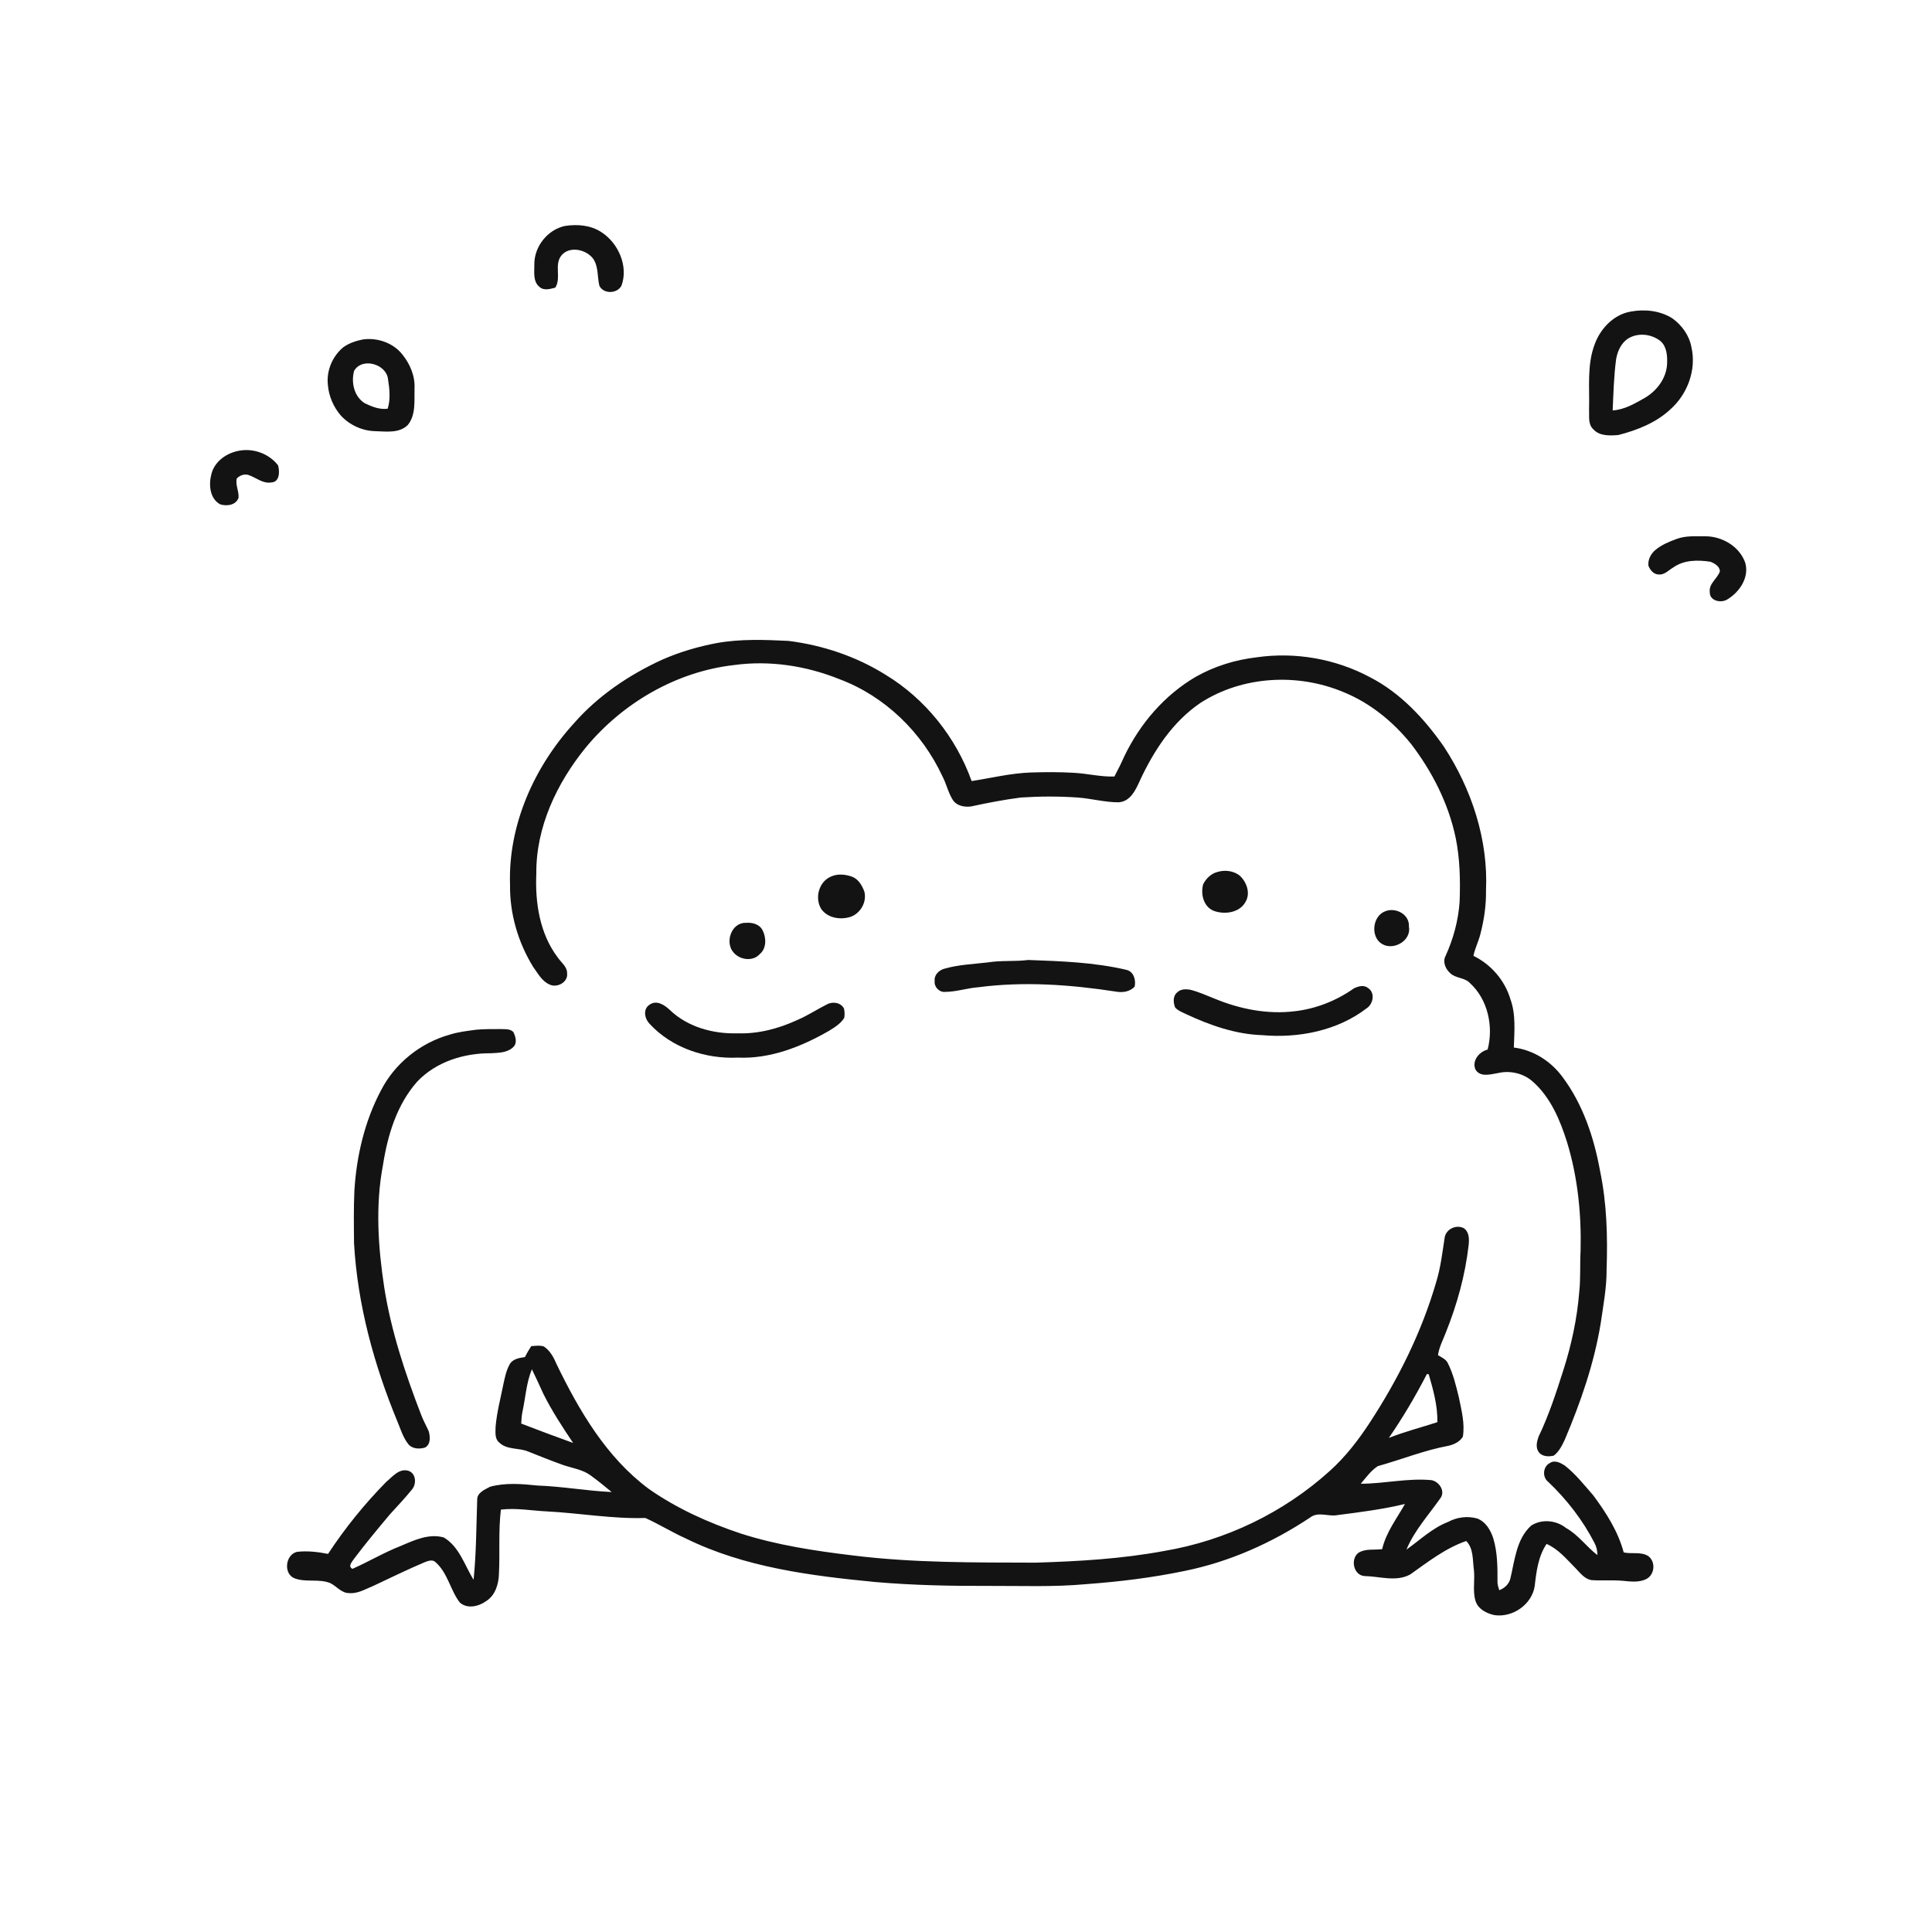 <svg xmlns="http://www.w3.org/2000/svg" width="1024pt" height="1024pt" viewBox="0 0 1024 1024" version="1.1">
<g id="#ffffffff">
<path fill="#ffffff" opacity="0" d=" M 0.00 0.00 L 1024.00 0.00 L 1024.00 1024.00 L 0.00 1024.00 L 0.00 0.00 M 299.43 119.76 C 290.28 121.71 283.22 130.57 283.21 139.91 C 283.28 143.99 282.33 149.12 285.92 152.06 C 288.28 154.21 291.61 153.15 294.32 152.46 C 297.59 147.26 293.65 140.45 297.47 135.51 C 301.66 130.25 310.31 132.09 314.17 136.84 C 317.32 141.05 316.50 146.64 317.69 151.49 C 319.87 155.94 327.11 155.74 329.37 151.46 C 333.19 141.21 327.78 128.90 318.84 123.11 C 313.16 119.31 306.02 118.75 299.43 119.76 M 864.32 165.14 C 855.33 166.71 848.37 173.99 845.28 182.31 C 841.02 193.38 842.57 205.43 842.23 217.01 C 842.44 220.55 841.54 224.84 844.49 227.52 C 847.79 231.22 853.26 230.93 857.77 230.57 C 867.86 227.96 878.02 223.98 885.66 216.66 C 894.50 208.66 899.19 195.86 896.51 184.11 C 895.40 177.86 891.47 172.38 886.37 168.72 C 879.86 164.62 871.77 163.76 864.32 165.14 M 192.32 179.92 C 188.68 180.64 185.05 181.84 182.01 184.01 C 176.20 188.76 172.95 196.48 173.78 203.95 C 174.25 209.97 176.75 215.76 180.70 220.31 C 185.38 225.33 192.04 228.39 198.92 228.53 C 204.72 228.70 211.64 229.76 216.17 225.22 C 220.52 219.83 219.53 212.42 219.70 205.95 C 220.07 199.32 217.32 192.87 213.19 187.79 C 208.32 181.67 199.96 178.84 192.32 179.92 M 126.48 238.94 C 120.05 240.15 113.80 244.52 112.09 251.10 C 110.55 256.65 111.06 264.25 116.71 267.31 C 120.20 268.39 124.96 267.82 126.41 263.92 C 126.78 260.43 124.64 257.09 125.51 253.58 C 127.13 251.94 129.62 250.98 131.88 251.82 C 135.84 253.21 139.35 256.47 143.85 255.70 C 148.29 255.52 148.30 249.78 147.37 246.61 C 142.54 240.41 134.18 237.39 126.48 238.94 M 888.63 285.66 C 884.68 287.10 880.70 288.74 877.44 291.45 C 875.00 293.47 873.28 296.71 873.72 299.92 C 874.61 302.12 876.45 304.42 879.03 304.47 C 882.16 304.87 884.40 302.19 886.89 300.75 C 892.55 296.72 899.94 296.71 906.54 297.74 C 908.75 298.55 911.61 300.23 911.56 302.88 C 910.22 306.76 905.60 309.32 906.23 313.87 C 906.08 318.59 912.40 319.85 915.68 317.60 C 922.07 313.71 927.24 305.98 925.02 298.28 C 922.02 289.67 912.88 284.30 904.00 284.24 C 898.87 284.29 893.52 283.82 888.63 285.66 M 380.04 340.81 C 370.02 342.69 360.16 345.58 350.82 349.71 C 333.34 357.75 317.01 368.75 304.27 383.28 C 283.13 406.41 269.26 437.30 270.33 468.99 C 270.13 484.23 274.58 499.46 282.55 512.41 C 285.07 515.85 287.21 520.09 291.34 521.84 C 295.24 523.73 301.12 520.62 300.58 515.99 C 300.73 512.42 297.40 510.13 295.57 507.42 C 286.06 494.84 283.57 478.40 284.26 463.01 C 284.04 438.42 295.11 415.14 310.34 396.35 C 329.88 372.65 358.39 355.96 389.09 352.49 C 407.94 349.90 427.32 352.89 444.91 359.97 C 469.04 368.99 488.70 388.19 499.50 411.45 C 501.64 415.49 502.54 420.11 505.01 423.98 C 507.14 427.22 511.33 427.94 514.92 427.39 C 523.55 425.50 532.24 423.84 541.00 422.71 C 550.98 422.05 561.02 422.00 571.00 422.69 C 578.34 423.20 585.56 425.26 592.93 425.24 C 599.30 424.77 602.02 418.46 604.31 413.43 C 611.68 397.62 621.70 382.37 636.38 372.47 C 658.59 358.21 687.81 356.67 711.98 366.79 C 726.12 372.50 738.27 382.41 747.82 394.21 C 759.10 408.93 767.75 425.90 771.55 444.13 C 773.84 455.27 774.03 466.68 773.63 478.00 C 772.93 487.86 770.33 497.54 766.24 506.53 C 764.41 509.85 766.24 513.84 768.93 516.06 C 771.84 518.57 776.30 518.14 779.01 520.96 C 788.60 529.68 791.68 543.98 788.48 556.28 C 784.06 557.43 780.09 562.08 781.97 566.76 C 784.47 571.19 790.11 569.39 794.11 568.72 C 800.57 567.25 807.61 568.92 812.55 573.40 C 821.94 581.76 826.93 593.80 830.62 605.55 C 836.26 624.11 838.22 643.64 837.74 662.98 C 837.34 670.21 837.81 677.46 837.04 684.68 C 835.91 698.89 832.88 712.92 828.53 726.48 C 824.74 738.37 820.84 750.29 815.44 761.54 C 814.57 764.01 813.83 767.15 815.46 769.46 C 817.15 772.07 820.82 772.19 823.54 771.51 C 826.28 769.42 827.88 766.24 829.31 763.20 C 837.79 743.22 844.98 722.53 848.46 701.05 C 849.78 691.73 851.59 682.44 851.53 673.00 C 852.12 655.49 851.67 637.86 848.07 620.66 C 844.86 602.97 839.02 585.33 828.15 570.81 C 822.04 562.49 812.70 556.49 802.37 555.22 C 802.62 546.63 803.54 537.71 800.51 529.47 C 797.55 519.56 790.22 511.12 780.94 506.61 C 781.78 502.60 783.68 498.94 784.66 494.98 C 786.60 487.49 787.73 479.78 787.61 472.04 C 788.86 445.03 779.98 418.19 765.28 395.72 C 754.97 380.96 742.29 367.24 726.09 358.92 C 707.84 349.17 686.48 345.44 666.01 348.39 C 654.74 349.70 643.69 353.11 633.80 358.71 C 617.18 368.40 604.18 383.64 595.89 400.90 C 594.29 404.52 592.51 408.07 590.66 411.57 C 583.37 411.82 576.25 409.95 569.01 409.60 C 561.35 409.14 553.68 409.20 546.02 409.45 C 535.54 409.85 525.31 412.39 514.99 413.98 C 506.68 390.81 490.46 370.41 469.35 357.63 C 453.82 347.92 436.05 341.96 417.91 339.69 C 405.30 339.07 392.54 338.59 380.04 340.81 M 645.30 462.15 C 641.92 463.00 639.27 465.59 637.71 468.64 C 636.29 473.78 637.82 480.41 643.11 482.69 C 648.89 484.90 657.05 483.88 660.21 477.93 C 662.90 473.29 660.71 467.35 656.96 464.00 C 653.69 461.50 649.18 460.97 645.30 462.15 M 440.47 464.59 C 434.00 467.27 431.66 475.99 435.30 481.83 C 438.76 486.67 445.55 487.68 450.93 485.90 C 456.14 484.03 459.54 477.98 458.13 472.57 C 456.93 469.32 454.97 465.92 451.56 464.65 C 448.04 463.41 443.94 462.97 440.47 464.59 M 734.25 482.97 C 727.37 485.47 726.22 496.65 732.56 500.36 C 738.69 504.00 748.20 498.50 746.75 491.07 C 747.16 484.66 739.78 480.77 734.25 482.97 M 395.19 489.13 C 387.55 488.98 384.00 499.71 388.91 504.97 C 392.27 508.82 399.03 509.73 402.65 505.73 C 406.41 502.67 406.20 496.81 404.09 492.87 C 402.32 489.71 398.55 488.83 395.19 489.13 M 523.53 510.10 C 515.85 511.01 508.02 511.27 500.55 513.43 C 497.66 514.20 494.98 516.81 495.40 520.00 C 495.00 523.10 497.91 526.08 501.02 525.72 C 506.95 525.67 512.65 523.70 518.55 523.26 C 542.77 520.08 567.34 521.87 591.40 525.56 C 594.98 526.23 598.79 525.67 601.40 522.95 C 602.12 519.35 600.93 514.91 596.91 514.01 C 579.92 510.04 562.36 509.43 545.00 508.81 C 537.87 509.72 530.63 508.94 523.53 510.10 M 717.63 523.83 C 708.39 530.38 697.51 534.69 686.23 535.98 C 671.78 537.75 657.09 534.83 643.74 529.29 C 639.43 527.59 635.20 525.64 630.70 524.54 C 628.39 524.17 625.66 524.21 623.93 526.01 C 621.56 527.90 621.84 531.42 622.83 533.97 C 624.34 535.69 626.57 536.48 628.58 537.48 C 641.27 543.40 654.84 548.19 668.96 548.65 C 688.23 550.36 708.81 546.36 724.39 534.39 C 727.85 532.10 728.95 526.26 725.20 523.75 C 722.98 521.85 719.98 522.71 717.63 523.83 M 344.53 532.35 C 340.60 534.64 341.57 539.83 344.32 542.66 C 356.06 555.41 373.92 561.33 391.00 560.56 C 408.22 561.32 424.74 554.80 439.41 546.35 C 442.40 544.49 445.62 542.55 447.47 539.47 C 447.75 537.85 447.68 536.19 447.35 534.61 C 445.77 531.34 441.32 530.68 438.35 532.32 C 433.00 534.98 428.02 538.34 422.50 540.66 C 412.66 545.19 401.90 548.05 391.00 547.68 C 378.04 548.09 364.33 544.36 354.87 535.15 C 352.14 532.66 348.16 529.98 344.53 532.35 M 252.31 545.78 C 247.59 546.43 242.82 546.94 238.27 548.41 C 222.82 552.75 209.29 563.60 201.94 577.90 C 193.29 594.22 188.97 612.65 187.84 631.00 C 187.41 640.33 187.55 649.68 187.65 659.02 C 189.50 691.56 198.24 723.42 210.65 753.46 C 212.37 757.57 213.64 762.00 216.49 765.51 C 218.58 768.01 222.33 768.11 225.23 767.25 C 228.38 765.60 228.04 761.47 227.23 758.58 C 225.93 755.66 224.34 752.87 223.22 749.88 C 214.80 728.06 207.35 705.69 203.68 682.53 C 200.41 661.10 198.89 639.06 202.96 617.64 C 205.43 601.75 210.29 585.45 221.20 573.21 C 231.11 562.77 245.88 558.16 260.01 558.25 C 264.11 558.00 268.78 558.08 271.97 555.04 C 274.32 552.88 273.31 549.38 272.04 546.93 C 270.14 545.12 267.41 545.54 265.02 545.43 C 260.78 545.45 256.53 545.38 252.31 545.78 M 765.76 655.59 C 764.51 663.61 763.62 671.74 761.21 679.53 C 753.52 706.04 741.06 730.99 725.99 754.05 C 719.90 763.35 713.05 772.24 704.75 779.68 C 680.34 801.74 649.50 816.58 617.06 822.04 C 594.62 826.23 571.77 827.54 549.00 828.24 C 516.65 828.14 484.19 828.42 452.04 824.42 C 431.96 822.01 411.82 818.96 392.51 812.77 C 375.38 807.03 358.69 799.53 343.86 789.13 C 321.46 772.49 307.02 747.83 295.05 723.15 C 293.52 719.56 291.61 715.89 288.27 713.67 C 286.12 712.93 283.81 713.37 281.59 713.47 C 280.34 715.32 279.22 717.27 278.21 719.28 C 275.25 719.71 271.72 720.25 270.12 723.14 C 268.34 726.35 267.59 730.01 266.82 733.58 C 265.34 741.05 263.35 748.47 262.68 756.08 C 262.66 758.92 262.08 762.45 264.54 764.51 C 268.65 768.60 274.94 767.23 279.92 769.33 C 286.09 771.83 292.29 774.26 298.56 776.52 C 303.43 778.18 308.80 778.86 313.04 782.00 C 316.87 784.78 320.55 787.78 324.20 790.81 C 311.09 790.21 298.11 787.84 284.97 787.37 C 276.62 786.50 267.94 785.76 259.73 788.01 C 256.92 789.52 252.80 791.17 252.93 794.95 C 252.43 809.08 252.46 823.26 251.00 837.34 C 246.25 829.60 243.46 819.84 235.26 814.90 C 227.44 812.65 219.57 816.30 212.49 819.35 C 203.63 822.78 195.47 827.70 186.80 831.52 C 184.28 830.17 186.49 828.01 187.47 826.42 C 193.60 818.28 200.11 810.44 206.66 802.64 C 210.64 798.23 214.76 793.95 218.47 789.32 C 220.85 786.39 220.49 780.82 216.44 779.55 C 211.51 778.10 207.92 782.79 204.57 785.58 C 193.14 797.21 182.83 809.97 173.87 823.60 C 168.46 822.53 162.88 821.87 157.38 822.52 C 151.15 824.04 150.08 834.38 156.30 836.61 C 162.26 838.78 169.03 836.68 174.99 839.05 C 178.41 840.65 180.89 844.38 184.97 844.37 C 189.55 844.81 193.62 842.28 197.71 840.63 C 206.81 836.36 215.84 831.91 225.10 828.00 C 226.95 827.30 229.36 826.35 230.95 828.10 C 237.30 833.71 238.66 842.75 243.67 849.34 C 247.61 852.92 253.75 851.49 257.69 848.61 C 262.55 845.55 264.33 839.53 264.45 834.08 C 265.02 822.77 264.11 811.39 265.49 800.13 C 273.64 799.13 281.84 800.71 290.00 801.08 C 307.37 802.00 324.62 805.10 342.05 804.56 C 349.35 807.87 356.20 812.15 363.54 815.44 C 394.75 830.79 429.77 835.19 463.97 838.51 C 483.92 840.23 503.96 840.64 523.99 840.56 C 541.25 840.50 558.57 841.23 575.78 839.62 C 593.28 838.34 610.74 836.21 627.93 832.62 C 651.72 827.80 674.25 817.72 694.41 804.31 C 698.74 800.95 704.14 804.03 708.97 803.02 C 720.93 801.48 732.92 799.96 744.66 797.14 C 740.29 804.93 734.61 812.19 732.58 821.07 C 728.41 821.65 723.78 820.66 720.03 823.00 C 715.59 826.31 717.36 834.97 723.23 835.34 C 731.19 835.48 739.97 838.57 747.40 834.52 C 756.81 827.88 766.10 820.56 777.12 816.77 C 781.11 820.81 780.45 826.82 781.19 832.00 C 781.82 837.39 780.47 842.99 781.98 848.26 C 783.22 852.76 787.74 855.08 791.98 856.03 C 801.63 857.52 811.91 850.47 813.42 840.70 C 814.29 833.00 815.28 824.91 819.71 818.32 C 825.94 821.01 830.27 826.34 834.95 831.04 C 837.39 833.55 839.68 836.73 843.32 837.48 C 848.86 837.90 854.44 837.35 859.99 837.85 C 864.25 838.25 868.94 838.91 872.86 836.77 C 877.17 834.29 877.58 827.49 873.45 824.64 C 869.58 822.34 864.82 823.77 860.60 822.82 C 857.61 811.63 851.27 801.73 844.43 792.53 C 839.61 787.04 835.07 781.19 829.26 776.69 C 827.03 775.30 823.99 773.69 821.50 775.41 C 817.77 777.26 817.30 782.88 820.59 785.41 C 830.45 794.81 838.91 805.71 845.14 817.84 C 846.20 819.80 846.64 822.00 846.67 824.23 C 840.82 819.81 836.57 813.50 830.05 809.88 C 824.91 805.74 817.17 804.96 811.57 808.59 C 803.69 815.69 802.86 826.98 800.52 836.68 C 799.77 839.64 797.45 841.79 794.65 842.84 C 794.15 841.26 793.60 839.68 793.70 838.03 C 793.74 830.48 793.67 822.78 791.51 815.48 C 790.10 811.05 787.46 806.51 782.88 804.81 C 777.72 803.39 772.13 804.14 767.45 806.68 C 759.10 809.92 752.61 816.24 745.44 821.33 C 749.61 811.25 757.13 803.06 763.32 794.24 C 766.32 790.51 762.84 785.28 758.73 784.51 C 746.17 783.31 733.76 786.41 721.24 786.41 C 724.01 783.13 726.66 779.44 730.26 777.09 C 742.79 773.58 754.95 768.66 767.78 766.28 C 770.71 765.61 773.73 764.14 775.34 761.48 C 776.50 754.46 774.61 747.44 773.22 740.60 C 771.72 734.46 770.26 728.23 767.41 722.55 C 766.40 720.38 764.07 719.44 762.17 718.27 C 762.75 714.02 764.82 710.20 766.33 706.25 C 772.26 691.43 776.60 675.90 778.40 660.01 C 778.74 656.85 778.79 653.12 775.95 651.02 C 772.12 648.91 766.75 651.19 765.76 655.59 Z" />
<path fill="#ffffff" opacity="0" d=" M 862.58 179.66 C 867.84 176.13 875.34 176.91 880.17 180.85 C 883.51 183.84 883.77 188.76 883.59 192.94 C 883.20 200.50 878.20 207.12 871.82 210.86 C 866.52 213.88 860.97 217.16 854.74 217.53 C 855.17 208.41 855.37 199.23 856.61 190.16 C 857.34 186.17 859.17 182.07 862.58 179.66 Z" />
<path fill="#ffffff" opacity="0" d=" M 187.66 196.61 C 191.83 189.21 204.77 192.90 205.65 200.92 C 206.45 206.08 207.08 211.55 205.48 216.62 C 201.21 217.21 197.11 215.55 193.35 213.74 C 187.67 210.19 186.04 202.80 187.66 196.61 Z" />
<path fill="#ffffff" opacity="0" d=" M 276.97 748.01 C 278.55 740.57 278.99 732.83 281.91 725.73 C 284.04 730.04 286.00 734.44 288.02 738.81 C 292.55 747.89 298.12 756.38 303.77 764.79 C 294.56 761.48 285.39 758.04 276.26 754.53 C 276.36 752.34 276.50 750.15 276.97 748.01 Z" />
<path fill="#ffffff" opacity="0" d=" M 756.30 728.24 C 756.54 728.29 757.03 728.39 757.27 728.44 C 759.67 736.69 762.00 745.11 761.84 753.78 C 753.26 756.56 744.52 758.82 736.12 762.12 C 743.58 751.28 750.28 739.94 756.30 728.24 Z" />
</g>
<g id="#131313ff">
<path fill="#131313" opacity="1.00" d=" M 299.43 119.76 C 306.02 118.75 313.16 119.31 318.84 123.11 C 327.78 128.90 333.19 141.21 329.37 151.46 C 327.11 155.74 319.87 155.94 317.69 151.49 C 316.50 146.64 317.32 141.05 314.17 136.84 C 310.31 132.09 301.66 130.25 297.47 135.51 C 293.65 140.45 297.59 147.26 294.32 152.46 C 291.61 153.15 288.28 154.21 285.92 152.06 C 282.33 149.12 283.28 143.99 283.21 139.91 C 283.22 130.57 290.28 121.71 299.43 119.76 Z" />
<path fill="#131313" opacity="1.00" d=" M 864.32 165.14 C 871.77 163.76 879.86 164.62 886.37 168.72 C 891.47 172.38 895.40 177.86 896.51 184.11 C 899.19 195.86 894.50 208.66 885.66 216.66 C 878.02 223.98 867.86 227.96 857.77 230.57 C 853.26 230.93 847.79 231.22 844.49 227.52 C 841.54 224.84 842.44 220.55 842.23 217.01 C 842.57 205.43 841.02 193.38 845.28 182.31 C 848.37 173.99 855.33 166.71 864.32 165.14 M 862.58 179.66 C 859.17 182.07 857.34 186.17 856.61 190.16 C 855.37 199.23 855.17 208.41 854.74 217.53 C 860.97 217.16 866.52 213.88 871.82 210.86 C 878.20 207.12 883.20 200.50 883.59 192.94 C 883.77 188.76 883.51 183.84 880.17 180.85 C 875.34 176.91 867.84 176.13 862.58 179.66 Z" />
<path fill="#131313" opacity="1.00" d=" M 192.32 179.92 C 199.96 178.84 208.32 181.67 213.19 187.79 C 217.32 192.87 220.07 199.32 219.70 205.95 C 219.53 212.42 220.52 219.83 216.17 225.22 C 211.64 229.76 204.72 228.70 198.92 228.53 C 192.04 228.39 185.38 225.33 180.70 220.31 C 176.75 215.76 174.25 209.97 173.78 203.95 C 172.95 196.48 176.20 188.76 182.01 184.01 C 185.05 181.84 188.68 180.64 192.32 179.92 M 187.66 196.61 C 186.04 202.80 187.67 210.19 193.35 213.74 C 197.11 215.55 201.21 217.21 205.48 216.62 C 207.08 211.55 206.45 206.08 205.65 200.92 C 204.77 192.90 191.83 189.21 187.66 196.61 Z" />
<path fill="#131313" opacity="1.00" d=" M 126.48 238.94 C 134.18 237.39 142.54 240.41 147.37 246.61 C 148.30 249.78 148.29 255.52 143.85 255.70 C 139.35 256.47 135.84 253.21 131.88 251.82 C 129.62 250.98 127.13 251.94 125.51 253.58 C 124.64 257.09 126.78 260.43 126.41 263.92 C 124.96 267.82 120.20 268.39 116.71 267.31 C 111.06 264.25 110.55 256.65 112.09 251.10 C 113.80 244.52 120.05 240.15 126.48 238.94 Z" />
<path fill="#131313" opacity="1.00" d=" M 888.63 285.66 C 893.52 283.82 898.87 284.29 904.00 284.24 C 912.88 284.30 922.02 289.67 925.02 298.28 C 927.24 305.98 922.07 313.71 915.68 317.60 C 912.40 319.85 906.08 318.59 906.23 313.87 C 905.60 309.32 910.22 306.76 911.56 302.88 C 911.61 300.23 908.75 298.55 906.54 297.74 C 899.94 296.71 892.55 296.72 886.89 300.75 C 884.40 302.19 882.16 304.87 879.03 304.47 C 876.45 304.42 874.61 302.12 873.72 299.92 C 873.28 296.71 875.00 293.47 877.44 291.45 C 880.70 288.74 884.68 287.10 888.63 285.66 Z" />
<path fill="#131313" opacity="1.00" d=" M 380.04 340.81 C 392.54 338.59 405.30 339.07 417.91 339.69 C 436.05 341.96 453.82 347.92 469.35 357.63 C 490.46 370.41 506.68 390.81 514.99 413.98 C 525.31 412.39 535.54 409.85 546.02 409.45 C 553.68 409.20 561.35 409.14 569.01 409.60 C 576.25 409.95 583.37 411.82 590.66 411.57 C 592.51 408.07 594.29 404.52 595.89 400.90 C 604.18 383.64 617.18 368.40 633.80 358.71 C 643.69 353.11 654.74 349.70 666.01 348.39 C 686.48 345.44 707.84 349.17 726.09 358.92 C 742.29 367.24 754.97 380.96 765.28 395.72 C 779.98 418.19 788.86 445.03 787.61 472.04 C 787.73 479.78 786.60 487.49 784.66 494.98 C 783.68 498.94 781.78 502.60 780.94 506.61 C 790.22 511.12 797.55 519.56 800.51 529.47 C 803.54 537.71 802.62 546.63 802.37 555.22 C 812.70 556.49 822.04 562.49 828.15 570.81 C 839.02 585.33 844.86 602.97 848.07 620.66 C 851.67 637.86 852.12 655.49 851.53 673.00 C 851.59 682.44 849.78 691.73 848.46 701.05 C 844.98 722.53 837.79 743.22 829.31 763.20 C 827.88 766.24 826.28 769.42 823.54 771.51 C 820.82 772.19 817.15 772.07 815.46 769.46 C 813.83 767.15 814.57 764.01 815.44 761.54 C 820.84 750.29 824.74 738.37 828.53 726.48 C 832.88 712.92 835.91 698.89 837.04 684.68 C 837.81 677.46 837.34 670.21 837.74 662.98 C 838.22 643.64 836.26 624.11 830.62 605.55 C 826.93 593.80 821.94 581.76 812.55 573.40 C 807.61 568.92 800.57 567.25 794.11 568.72 C 790.11 569.39 784.47 571.19 781.97 566.76 C 780.09 562.08 784.06 557.43 788.48 556.28 C 791.68 543.98 788.60 529.68 779.01 520.96 C 776.30 518.14 771.84 518.57 768.93 516.06 C 766.24 513.84 764.41 509.85 766.24 506.53 C 770.33 497.54 772.93 487.86 773.63 478.00 C 774.03 466.68 773.84 455.27 771.55 444.13 C 767.75 425.90 759.10 408.93 747.82 394.21 C 738.27 382.41 726.12 372.50 711.98 366.79 C 687.81 356.67 658.59 358.21 636.38 372.47 C 621.70 382.37 611.68 397.62 604.31 413.43 C 602.02 418.46 599.30 424.77 592.93 425.24 C 585.56 425.26 578.34 423.20 571.00 422.69 C 561.02 422.00 550.98 422.05 541.00 422.71 C 532.24 423.84 523.55 425.50 514.92 427.39 C 511.33 427.94 507.14 427.22 505.01 423.98 C 502.54 420.11 501.64 415.49 499.50 411.45 C 488.70 388.19 469.04 368.99 444.91 359.97 C 427.32 352.89 407.94 349.90 389.09 352.49 C 358.39 355.96 329.88 372.65 310.34 396.35 C 295.11 415.14 284.04 438.42 284.26 463.01 C 283.57 478.40 286.06 494.84 295.57 507.42 C 297.40 510.13 300.73 512.42 300.58 515.99 C 301.12 520.62 295.24 523.73 291.34 521.84 C 287.21 520.09 285.07 515.85 282.55 512.41 C 274.58 499.46 270.13 484.23 270.33 468.99 C 269.26 437.30 283.13 406.41 304.27 383.28 C 317.01 368.75 333.34 357.75 350.82 349.71 C 360.16 345.58 370.02 342.69 380.04 340.81 Z" />
<path fill="#131313" opacity="1.00" d=" M 645.30 462.15 C 649.18 460.97 653.69 461.50 656.96 464.00 C 660.71 467.35 662.90 473.29 660.21 477.93 C 657.05 483.88 648.89 484.90 643.11 482.69 C 637.82 480.41 636.29 473.78 637.71 468.64 C 639.27 465.59 641.92 463.00 645.30 462.15 Z" />
<path fill="#131313" opacity="1.00" d=" M 440.47 464.59 C 443.94 462.97 448.04 463.41 451.56 464.65 C 454.97 465.92 456.93 469.32 458.13 472.57 C 459.54 477.98 456.14 484.03 450.93 485.90 C 445.55 487.68 438.76 486.67 435.30 481.83 C 431.66 475.99 434.00 467.27 440.47 464.59 Z" />
<path fill="#131313" opacity="1.00" d=" M 734.25 482.97 C 739.78 480.77 747.16 484.66 746.75 491.07 C 748.20 498.50 738.69 504.00 732.56 500.36 C 726.22 496.65 727.37 485.47 734.25 482.97 Z" />
<path fill="#131313" opacity="1.00" d=" M 395.19 489.13 C 398.55 488.83 402.32 489.71 404.09 492.87 C 406.20 496.81 406.41 502.67 402.65 505.73 C 399.03 509.73 392.27 508.82 388.91 504.97 C 384.00 499.71 387.55 488.98 395.19 489.13 Z" />
<path fill="#131313" opacity="1.00" d=" M 523.53 510.10 C 530.63 508.94 537.87 509.72 545.00 508.81 C 562.36 509.43 579.92 510.04 596.91 514.01 C 600.93 514.91 602.12 519.35 601.40 522.95 C 598.79 525.67 594.98 526.23 591.40 525.56 C 567.34 521.87 542.77 520.08 518.55 523.26 C 512.65 523.70 506.95 525.67 501.02 525.72 C 497.91 526.08 495.00 523.10 495.40 520.00 C 494.98 516.81 497.66 514.20 500.55 513.43 C 508.02 511.27 515.85 511.01 523.53 510.10 Z" />
<path fill="#131313" opacity="1.00" d=" M 717.63 523.83 C 719.98 522.71 722.98 521.85 725.20 523.75 C 728.95 526.26 727.85 532.10 724.39 534.39 C 708.81 546.36 688.23 550.36 668.96 548.65 C 654.84 548.19 641.27 543.40 628.58 537.48 C 626.57 536.48 624.34 535.69 622.83 533.97 C 621.84 531.42 621.56 527.90 623.93 526.01 C 625.66 524.21 628.39 524.17 630.70 524.54 C 635.20 525.64 639.43 527.59 643.74 529.29 C 657.09 534.83 671.78 537.75 686.23 535.98 C 697.51 534.69 708.39 530.38 717.63 523.83 Z" />
<path fill="#131313" opacity="1.00" d=" M 344.53 532.35 C 348.16 529.98 352.14 532.66 354.87 535.15 C 364.33 544.36 378.04 548.09 391.00 547.68 C 401.90 548.05 412.66 545.19 422.50 540.66 C 428.02 538.34 433.00 534.98 438.35 532.32 C 441.32 530.68 445.77 531.34 447.35 534.61 C 447.68 536.19 447.75 537.85 447.47 539.47 C 445.62 542.55 442.40 544.49 439.41 546.35 C 424.74 554.80 408.22 561.32 391.00 560.56 C 373.92 561.33 356.06 555.41 344.32 542.66 C 341.57 539.83 340.60 534.64 344.53 532.35 Z" />
<path fill="#131313" opacity="1.00" d=" M 252.31 545.78 C 256.53 545.38 260.78 545.45 265.02 545.43 C 267.41 545.54 270.14 545.12 272.04 546.93 C 273.31 549.38 274.32 552.88 271.97 555.04 C 268.78 558.08 264.11 558.00 260.01 558.25 C 245.88 558.16 231.11 562.77 221.20 573.21 C 210.29 585.45 205.43 601.75 202.96 617.64 C 198.89 639.06 200.41 661.10 203.68 682.53 C 207.35 705.69 214.80 728.06 223.22 749.88 C 224.34 752.87 225.93 755.66 227.23 758.58 C 228.04 761.47 228.38 765.60 225.23 767.25 C 222.33 768.11 218.58 768.01 216.49 765.51 C 213.64 762.00 212.37 757.57 210.65 753.46 C 198.24 723.42 189.50 691.56 187.65 659.02 C 187.55 649.68 187.41 640.33 187.84 631.00 C 188.97 612.65 193.29 594.22 201.94 577.90 C 209.29 563.60 222.82 552.75 238.27 548.41 C 242.82 546.94 247.59 546.43 252.31 545.78 Z" />
<path fill="#131313" opacity="1.00" d=" M 765.76 655.59 C 766.75 651.19 772.12 648.91 775.95 651.02 C 778.79 653.12 778.74 656.85 778.40 660.01 C 776.60 675.90 772.26 691.43 766.33 706.25 C 764.82 710.20 762.75 714.02 762.17 718.27 C 764.07 719.44 766.40 720.38 767.41 722.55 C 770.26 728.23 771.72 734.46 773.22 740.60 C 774.61 747.44 776.50 754.46 775.34 761.48 C 773.73 764.14 770.71 765.61 767.78 766.28 C 754.95 768.66 742.79 773.58 730.26 777.09 C 726.66 779.44 724.01 783.13 721.24 786.41 C 733.76 786.41 746.17 783.31 758.73 784.51 C 762.84 785.28 766.32 790.51 763.32 794.24 C 757.13 803.06 749.61 811.25 745.44 821.33 C 752.61 816.24 759.10 809.92 767.45 806.68 C 772.13 804.14 777.72 803.39 782.88 804.81 C 787.46 806.51 790.10 811.05 791.51 815.48 C 793.67 822.78 793.74 830.48 793.70 838.03 C 793.60 839.68 794.15 841.26 794.65 842.84 C 797.45 841.79 799.77 839.64 800.52 836.68 C 802.86 826.98 803.69 815.69 811.57 808.59 C 817.17 804.96 824.91 805.74 830.05 809.88 C 836.57 813.50 840.82 819.81 846.67 824.23 C 846.64 822.00 846.20 819.80 845.14 817.84 C 838.91 805.71 830.45 794.81 820.59 785.41 C 817.30 782.88 817.77 777.26 821.50 775.41 C 823.99 773.69 827.03 775.30 829.26 776.69 C 835.07 781.19 839.61 787.04 844.43 792.53 C 851.27 801.73 857.61 811.63 860.60 822.82 C 864.82 823.77 869.58 822.34 873.45 824.64 C 877.58 827.49 877.17 834.29 872.86 836.77 C 868.94 838.91 864.25 838.25 859.99 837.85 C 854.44 837.35 848.86 837.90 843.32 837.48 C 839.68 836.73 837.39 833.55 834.95 831.04 C 830.27 826.34 825.94 821.01 819.71 818.32 C 815.28 824.91 814.29 833.00 813.42 840.70 C 811.91 850.47 801.63 857.52 791.98 856.03 C 787.74 855.08 783.22 852.76 781.98 848.26 C 780.47 842.99 781.82 837.39 781.19 832.00 C 780.45 826.82 781.11 820.81 777.12 816.77 C 766.10 820.56 756.81 827.88 747.40 834.52 C 739.97 838.57 731.19 835.48 723.23 835.34 C 717.36 834.97 715.59 826.31 720.03 823.00 C 723.78 820.66 728.41 821.65 732.58 821.07 C 734.61 812.19 740.29 804.93 744.66 797.14 C 732.92 799.96 720.93 801.48 708.97 803.02 C 704.14 804.03 698.74 800.95 694.41 804.31 C 674.25 817.72 651.72 827.80 627.93 832.62 C 610.74 836.21 593.28 838.34 575.78 839.62 C 558.57 841.23 541.25 840.50 523.99 840.56 C 503.96 840.64 483.92 840.23 463.97 838.51 C 429.77 835.19 394.75 830.79 363.54 815.44 C 356.20 812.15 349.35 807.87 342.05 804.56 C 324.62 805.10 307.37 802.00 290.00 801.08 C 281.84 800.71 273.64 799.13 265.49 800.13 C 264.11 811.39 265.02 822.77 264.45 834.08 C 264.33 839.53 262.55 845.55 257.69 848.61 C 253.75 851.49 247.61 852.92 243.67 849.34 C 238.66 842.75 237.30 833.71 230.95 828.10 C 229.36 826.35 226.95 827.30 225.10 828.00 C 215.84 831.91 206.81 836.36 197.71 840.63 C 193.62 842.28 189.55 844.81 184.97 844.37 C 180.89 844.38 178.41 840.65 174.99 839.05 C 169.03 836.68 162.26 838.78 156.30 836.61 C 150.08 834.38 151.15 824.04 157.38 822.52 C 162.88 821.87 168.46 822.53 173.87 823.60 C 182.83 809.97 193.14 797.21 204.57 785.58 C 207.92 782.79 211.51 778.10 216.44 779.55 C 220.49 780.82 220.85 786.39 218.47 789.32 C 214.76 793.95 210.64 798.23 206.66 802.64 C 200.11 810.44 193.60 818.28 187.47 826.42 C 186.49 828.01 184.28 830.17 186.80 831.52 C 195.47 827.70 203.63 822.78 212.49 819.35 C 219.57 816.30 227.44 812.65 235.26 814.90 C 243.46 819.84 246.25 829.60 251.00 837.34 C 252.46 823.26 252.43 809.08 252.93 794.95 C 252.80 791.17 256.92 789.52 259.73 788.01 C 267.94 785.76 276.62 786.50 284.97 787.37 C 298.11 787.84 311.09 790.21 324.20 790.81 C 320.55 787.78 316.87 784.78 313.04 782.00 C 308.80 778.86 303.43 778.18 298.56 776.52 C 292.29 774.26 286.09 771.83 279.92 769.33 C 274.94 767.23 268.65 768.60 264.54 764.51 C 262.08 762.45 262.66 758.92 262.68 756.08 C 263.35 748.47 265.34 741.05 266.82 733.58 C 267.59 730.01 268.34 726.35 270.12 723.14 C 271.72 720.25 275.25 719.71 278.21 719.28 C 279.22 717.27 280.34 715.32 281.59 713.47 C 283.81 713.37 286.12 712.93 288.27 713.67 C 291.61 715.89 293.52 719.56 295.05 723.15 C 307.02 747.83 321.46 772.49 343.86 789.13 C 358.69 799.53 375.38 807.03 392.51 812.77 C 411.82 818.96 431.96 822.01 452.04 824.42 C 484.19 828.42 516.65 828.14 549.00 828.24 C 571.77 827.54 594.62 826.23 617.06 822.04 C 649.50 816.58 680.34 801.74 704.75 779.68 C 713.05 772.24 719.90 763.35 725.99 754.05 C 741.06 730.99 753.52 706.04 761.21 679.53 C 763.62 671.74 764.51 663.61 765.76 655.59 M 276.97 748.01 C 276.50 750.15 276.36 752.34 276.26 754.53 C 285.39 758.04 294.56 761.48 303.77 764.79 C 298.12 756.38 292.55 747.89 288.02 738.81 C 286.00 734.44 284.04 730.04 281.91 725.73 C 278.99 732.83 278.55 740.57 276.97 748.01 M 756.30 728.24 C 750.28 739.94 743.58 751.28 736.12 762.12 C 744.52 758.82 753.26 756.56 761.84 753.78 C 762.00 745.11 759.67 736.69 757.27 728.44 C 757.03 728.39 756.54 728.29 756.30 728.24 Z" />
</g>
</svg>